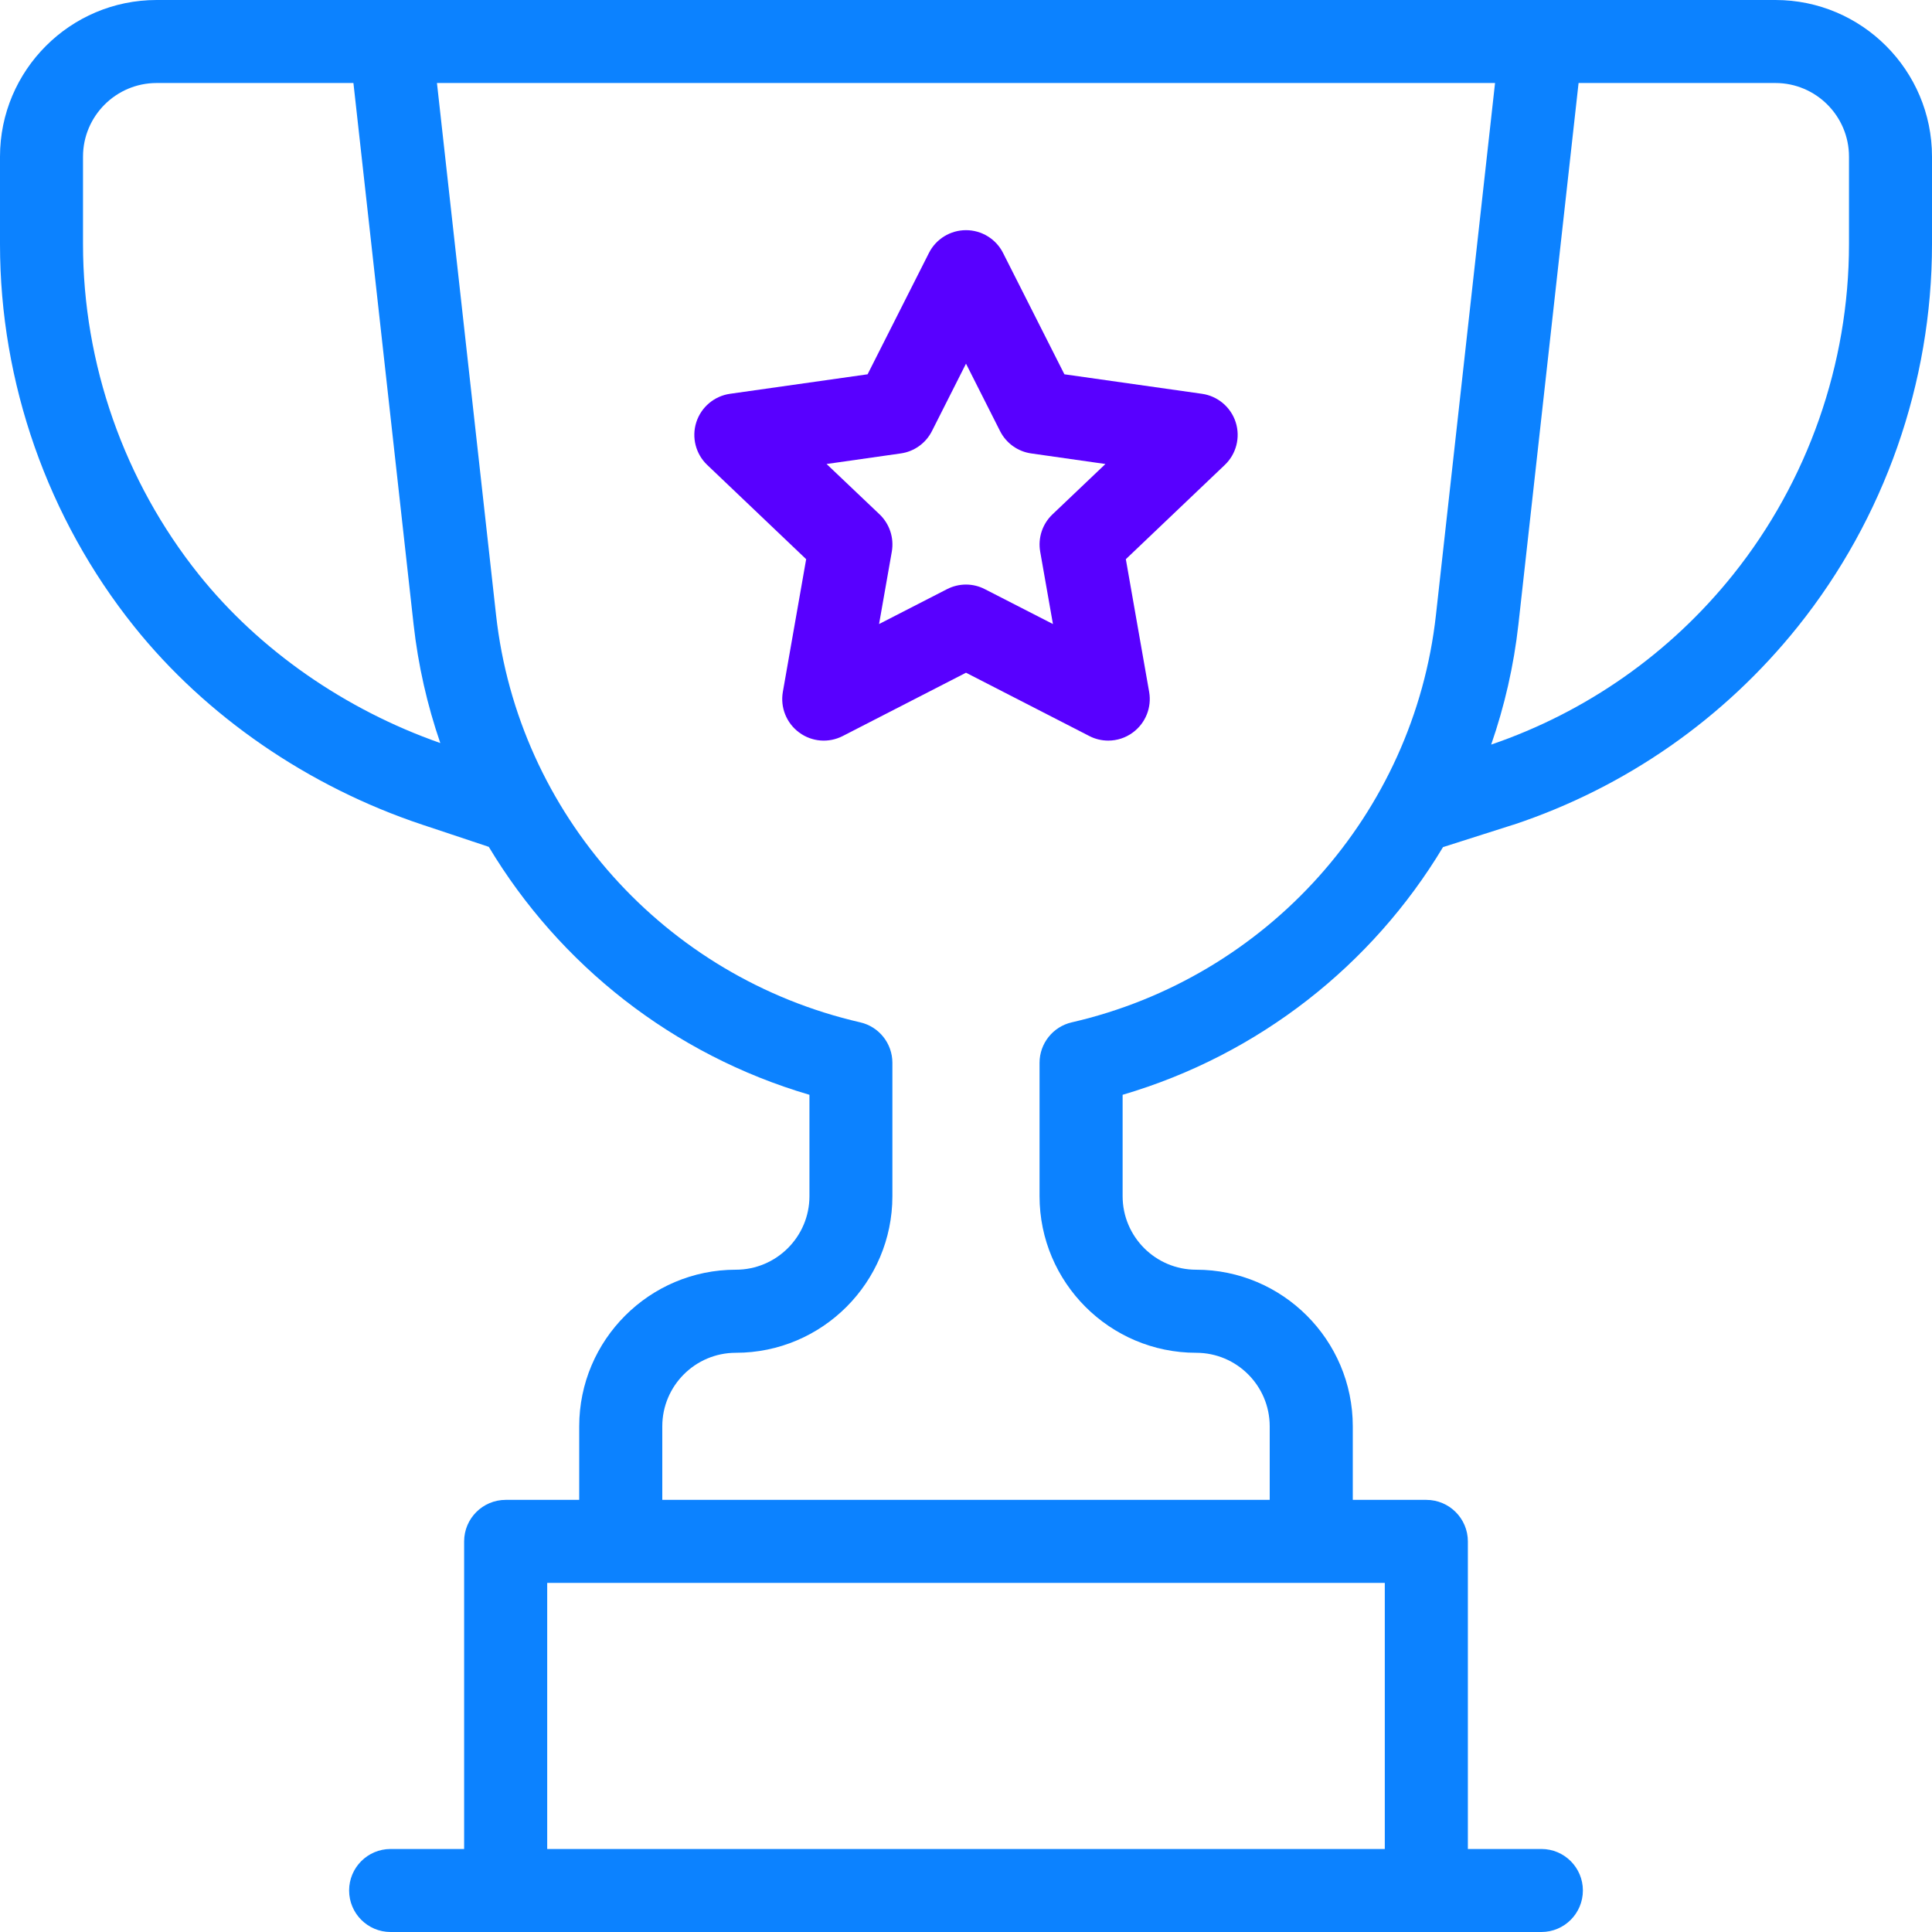 <svg width="30" height="30" viewBox="0 0 30 30" fill="none" xmlns="http://www.w3.org/2000/svg">
<g clip-path="url(#clip0_618_2917)">
<path d="M27.569 0H2.432C1.091 0 0 1.091 0 2.432V3.793C0 5.942 0.739 8.049 2.082 9.727C3.198 11.122 4.786 12.215 6.555 12.805L7.59 13.15C8.687 14.979 10.448 16.378 12.569 17V18.574C12.569 19.204 12.056 19.716 11.426 19.716C10.085 19.716 8.994 20.807 8.994 22.148V23.29H7.852C7.496 23.29 7.207 23.579 7.207 23.935V28.711H6.065C5.709 28.711 5.421 29 5.421 29.355C5.421 29.711 5.709 30 6.065 30H23.935C24.291 30 24.579 29.711 24.579 29.355C24.579 29 24.291 28.711 23.935 28.711H22.793V23.935C22.793 23.579 22.504 23.29 22.148 23.29H21.006V22.148C21.006 20.807 19.915 19.716 18.574 19.716C17.944 19.716 17.432 19.204 17.432 18.574V17C19.55 16.378 21.31 14.981 22.407 13.154L23.496 12.807C23.499 12.807 23.502 12.806 23.505 12.805C25.246 12.225 26.772 11.16 27.919 9.727C29.261 8.049 30 5.942 30 3.793V2.432C30 1.091 28.909 0 27.569 0ZM3.088 8.922C1.928 7.472 1.289 5.65 1.289 3.793V2.432C1.289 1.802 1.802 1.289 2.432 1.289H5.488L6.422 9.694C6.493 10.331 6.634 10.948 6.837 11.538C5.352 11.017 4.025 10.092 3.088 8.922ZM21.503 28.711H8.497V24.579H21.503V28.711ZM16.642 15.875C16.35 15.942 16.142 16.203 16.142 16.503V18.574C16.142 19.915 17.233 21.006 18.574 21.006C19.204 21.006 19.716 21.518 19.716 22.148V23.29H10.284V22.148C10.284 21.518 10.796 21.006 11.426 21.006C12.767 21.006 13.857 19.915 13.857 18.574V16.503C13.857 16.203 13.65 15.942 13.358 15.875C10.318 15.176 8.046 12.635 7.703 9.552L6.785 1.289H23.215L22.297 9.552C21.954 12.635 19.682 15.176 16.642 15.875ZM28.711 3.793C28.711 5.65 28.072 7.472 26.912 8.922C25.934 10.144 24.635 11.056 23.155 11.562C23.362 10.965 23.506 10.34 23.578 9.694L24.512 1.289H27.569C28.198 1.289 28.711 1.802 28.711 2.432V3.793Z" fill="#0C82FF"/>
<path d="M17.209 11.5C17.108 11.5 17.007 11.477 16.915 11.429L15 10.446L13.086 11.429C12.868 11.541 12.606 11.52 12.409 11.374C12.212 11.229 12.114 10.985 12.156 10.744L12.518 8.683L10.982 7.22C10.803 7.05 10.737 6.792 10.812 6.557C10.887 6.322 11.091 6.15 11.335 6.115L13.472 5.812L14.425 3.927C14.534 3.711 14.757 3.574 15 3.574C15.243 3.574 15.466 3.711 15.575 3.927L16.528 5.812L18.665 6.115C18.909 6.15 19.113 6.322 19.188 6.557C19.263 6.792 19.197 7.05 19.018 7.22L17.482 8.683L17.844 10.744C17.886 10.985 17.788 11.229 17.591 11.374C17.478 11.458 17.344 11.5 17.209 11.5ZM15 9.077C15.101 9.077 15.202 9.101 15.294 9.149L16.35 9.69L16.152 8.566C16.115 8.353 16.186 8.136 16.343 7.987L17.165 7.205L16.014 7.041C15.805 7.012 15.624 6.882 15.529 6.694L15 5.647L14.471 6.694C14.376 6.882 14.195 7.012 13.986 7.041L12.835 7.205L13.658 7.987C13.814 8.136 13.885 8.353 13.848 8.566L13.65 9.69L14.706 9.148C14.798 9.101 14.899 9.077 15 9.077Z" fill="#5800FF"/>
</g>
<defs>
<clipPath id="clip0_618_2917">
<rect width="30" height="30" fill="white"/>
</clipPath>
</defs>
</svg>

